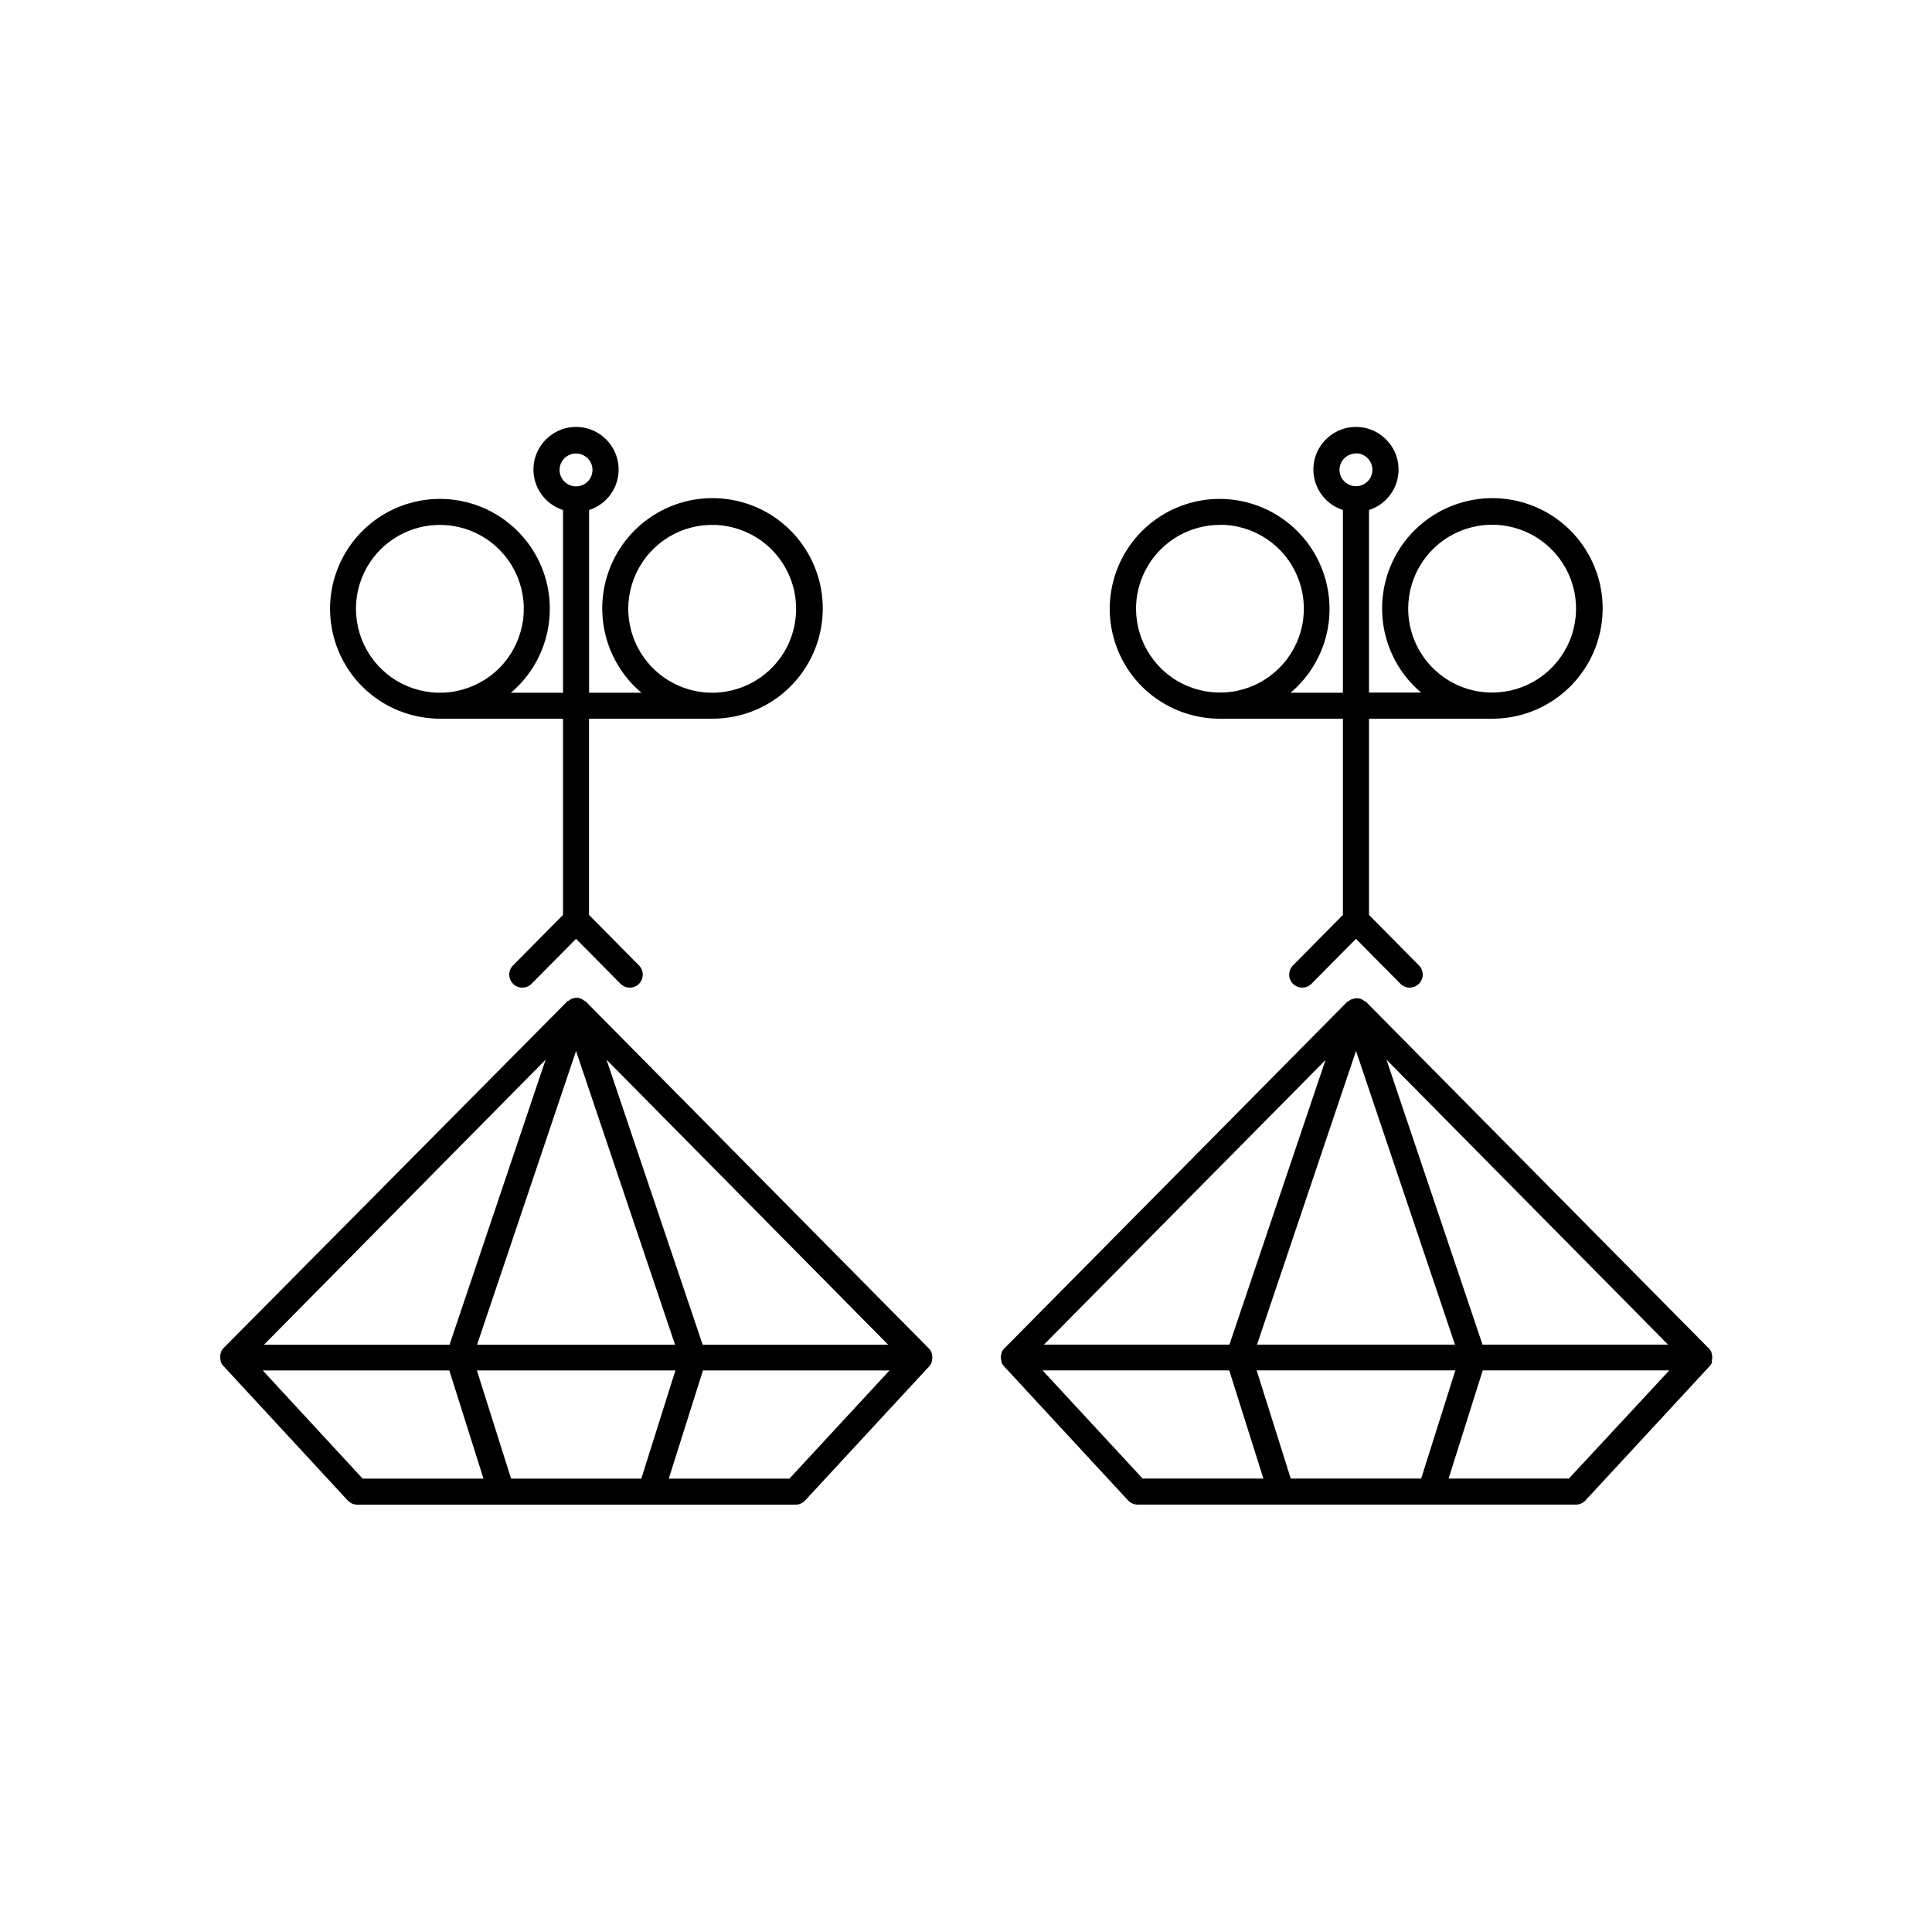 <svg width="32" height="32" viewBox="0 0 32 32" fill="none" xmlns="http://www.w3.org/2000/svg">
<g clip-path="url(#clip0_1313_6863)">
<path d="M15.442 22.492C15.442 22.485 15.442 22.477 15.442 22.469C15.441 22.449 15.436 22.429 15.429 22.409C15.43 22.405 15.43 22.402 15.429 22.398C15.419 22.375 15.405 22.355 15.388 22.338L9.695 16.581H9.685C9.668 16.566 9.649 16.554 9.628 16.544C9.603 16.533 9.576 16.527 9.548 16.526C9.52 16.527 9.493 16.533 9.467 16.544C9.447 16.554 9.428 16.566 9.411 16.581H9.401L3.701 22.33C3.684 22.348 3.67 22.368 3.66 22.39C3.66 22.39 3.66 22.398 3.66 22.402C3.652 22.421 3.648 22.441 3.647 22.462C3.646 22.469 3.646 22.477 3.647 22.485C3.648 22.502 3.651 22.519 3.656 22.536V22.558C3.666 22.581 3.679 22.602 3.696 22.62L5.76 24.853C5.781 24.874 5.805 24.892 5.832 24.904C5.86 24.916 5.889 24.922 5.919 24.922H13.177C13.206 24.922 13.236 24.916 13.263 24.904C13.29 24.892 13.315 24.874 13.335 24.853L15.393 22.628C15.41 22.61 15.424 22.588 15.433 22.565C15.434 22.558 15.434 22.551 15.433 22.544C15.439 22.527 15.442 22.51 15.442 22.492ZM11.638 22.272L10.046 17.552L14.71 22.272H11.638ZM4.373 22.272L9.037 17.552L7.446 22.272H4.373ZM9.541 17.408L11.181 22.272H7.902L9.541 17.408ZM4.352 22.699H7.442L8.008 24.491H6.007L4.352 22.699ZM8.465 24.491L7.899 22.699H11.187L10.622 24.491H8.465ZM11.077 24.491L11.643 22.699H14.733L13.075 24.491H11.077Z" fill="black"/>
<path d="M7.286 11.904H9.325V15.154L8.498 15.99C8.478 16.01 8.462 16.034 8.451 16.06C8.44 16.086 8.435 16.114 8.435 16.143C8.435 16.171 8.441 16.199 8.452 16.226C8.463 16.252 8.479 16.276 8.499 16.296C8.519 16.316 8.543 16.331 8.569 16.342C8.596 16.353 8.624 16.358 8.652 16.358C8.681 16.358 8.709 16.352 8.735 16.341C8.761 16.331 8.785 16.314 8.805 16.294L9.541 15.55L10.277 16.294C10.318 16.335 10.373 16.358 10.431 16.358C10.459 16.358 10.487 16.353 10.513 16.342C10.539 16.331 10.563 16.316 10.583 16.296C10.623 16.255 10.646 16.2 10.646 16.142C10.646 16.085 10.623 16.03 10.583 15.99L9.756 15.154V11.904H11.796C12.226 11.905 12.642 11.755 12.972 11.48C13.301 11.204 13.524 10.822 13.599 10.399C13.675 9.976 13.599 9.541 13.385 9.168C13.172 8.796 12.833 8.51 12.43 8.362C12.027 8.215 11.585 8.213 11.181 8.359C10.777 8.505 10.437 8.789 10.222 9.16C10.006 9.532 9.928 9.967 10.002 10.39C10.075 10.813 10.296 11.197 10.624 11.474H9.757V8.448C9.917 8.396 10.054 8.289 10.142 8.146C10.23 8.003 10.264 7.833 10.238 7.667C10.212 7.501 10.127 7.35 9.999 7.241C9.872 7.131 9.709 7.071 9.541 7.071C9.373 7.071 9.21 7.131 9.083 7.241C8.955 7.35 8.87 7.501 8.844 7.667C8.818 7.833 8.852 8.003 8.94 8.146C9.028 8.289 9.165 8.396 9.325 8.448V11.474H8.462C8.789 11.198 9.007 10.816 9.08 10.394C9.153 9.973 9.076 9.539 8.861 9.17C8.646 8.8 8.308 8.518 7.906 8.372C7.504 8.227 7.064 8.227 6.662 8.374C6.26 8.521 5.923 8.805 5.71 9.175C5.496 9.546 5.42 9.979 5.495 10.4C5.569 10.822 5.789 11.203 6.117 11.478C6.444 11.753 6.858 11.903 7.286 11.904ZM10.406 10.084C10.406 9.809 10.488 9.54 10.641 9.311C10.793 9.083 11.01 8.905 11.264 8.799C11.518 8.694 11.798 8.667 12.068 8.72C12.337 8.774 12.585 8.906 12.779 9.101C12.974 9.295 13.106 9.543 13.16 9.812C13.213 10.082 13.186 10.362 13.081 10.616C12.976 10.87 12.797 11.087 12.569 11.239C12.34 11.392 12.071 11.474 11.796 11.474C11.428 11.473 11.074 11.327 10.814 11.066C10.553 10.806 10.407 10.452 10.406 10.084ZM9.541 7.511C9.595 7.511 9.648 7.527 9.692 7.557C9.737 7.587 9.772 7.629 9.793 7.679C9.814 7.729 9.819 7.784 9.808 7.837C9.798 7.89 9.772 7.938 9.734 7.976C9.696 8.014 9.647 8.04 9.594 8.051C9.541 8.061 9.486 8.056 9.437 8.035C9.387 8.015 9.344 7.98 9.314 7.935C9.284 7.89 9.268 7.837 9.268 7.784C9.268 7.748 9.275 7.712 9.289 7.679C9.303 7.646 9.323 7.616 9.348 7.591C9.374 7.565 9.404 7.545 9.437 7.532C9.47 7.518 9.505 7.511 9.541 7.511ZM7.286 8.694C7.561 8.694 7.829 8.775 8.058 8.928C8.287 9.081 8.465 9.298 8.57 9.552C8.675 9.806 8.703 10.085 8.649 10.355C8.595 10.624 8.463 10.872 8.269 11.067C8.074 11.261 7.826 11.393 7.557 11.447C7.287 11.501 7.008 11.473 6.754 11.368C6.5 11.263 6.283 11.085 6.13 10.856C5.977 10.627 5.896 10.359 5.896 10.084C5.896 9.715 6.042 9.362 6.303 9.101C6.564 8.841 6.917 8.694 7.286 8.694Z" fill="black"/>
<path d="M28.352 22.543C28.356 22.526 28.359 22.509 28.36 22.492C28.361 22.484 28.361 22.476 28.36 22.469C28.359 22.448 28.355 22.428 28.348 22.408C28.348 22.408 28.348 22.401 28.348 22.397C28.337 22.375 28.323 22.355 28.307 22.337L22.62 16.588H22.61C22.593 16.573 22.574 16.561 22.553 16.551C22.528 16.54 22.5 16.534 22.473 16.533C22.445 16.534 22.417 16.54 22.392 16.551H22.386C22.365 16.561 22.346 16.573 22.329 16.588H22.319L16.632 22.337C16.615 22.354 16.601 22.375 16.591 22.397C16.59 22.401 16.59 22.405 16.591 22.408C16.584 22.428 16.58 22.448 16.578 22.469C16.578 22.476 16.578 22.484 16.578 22.492C16.579 22.509 16.582 22.526 16.587 22.543C16.587 22.55 16.587 22.557 16.587 22.565C16.597 22.588 16.61 22.609 16.627 22.627L18.685 24.852C18.705 24.874 18.73 24.891 18.757 24.903C18.785 24.915 18.814 24.921 18.844 24.921H26.101C26.131 24.921 26.16 24.915 26.188 24.903C26.215 24.891 26.24 24.874 26.26 24.852L28.318 22.627C28.335 22.608 28.348 22.587 28.358 22.565L28.352 22.543ZM24.555 22.271L22.964 17.551L27.628 22.271H24.555ZM17.291 22.271L21.955 17.557L20.363 22.271H17.291ZM22.46 17.407L24.099 22.271H20.82L22.46 17.407ZM17.268 22.698H20.36L20.926 24.49H18.926L17.268 22.698ZM21.379 24.49L20.814 22.698H24.105L23.539 24.49H21.379ZM23.993 24.49L24.559 22.698H27.649L25.985 24.49H23.993Z" fill="black"/>
<path d="M20.204 11.904H22.243V15.154L21.416 15.99C21.375 16.03 21.353 16.085 21.353 16.143C21.353 16.2 21.376 16.255 21.417 16.296C21.458 16.336 21.513 16.358 21.57 16.358C21.628 16.358 21.683 16.335 21.723 16.294L22.459 15.55L23.195 16.294C23.235 16.335 23.29 16.358 23.348 16.358C23.405 16.358 23.46 16.336 23.501 16.296C23.542 16.255 23.565 16.2 23.565 16.143C23.565 16.085 23.543 16.03 23.502 15.99L22.675 15.154V11.904H24.714C25.143 11.905 25.559 11.755 25.889 11.479C26.218 11.204 26.441 10.822 26.516 10.399C26.592 9.977 26.517 9.541 26.303 9.169C26.09 8.796 25.752 8.511 25.349 8.363C24.946 8.215 24.504 8.213 24.1 8.359C23.696 8.504 23.356 8.787 23.14 9.158C22.924 9.529 22.846 9.964 22.918 10.387C22.991 10.81 23.21 11.194 23.538 11.471H22.675V8.448C22.835 8.396 22.972 8.289 23.06 8.146C23.148 8.003 23.182 7.833 23.156 7.667C23.13 7.501 23.045 7.35 22.917 7.241C22.79 7.131 22.627 7.071 22.459 7.071C22.291 7.071 22.128 7.131 22.001 7.241C21.873 7.35 21.788 7.501 21.762 7.667C21.736 7.833 21.77 8.003 21.858 8.146C21.946 8.289 22.083 8.396 22.243 8.448V11.474H21.376C21.703 11.198 21.922 10.815 21.995 10.394C22.067 9.972 21.989 9.539 21.774 9.169C21.559 8.799 21.221 8.517 20.819 8.372C20.416 8.226 19.976 8.228 19.574 8.375C19.173 8.522 18.836 8.806 18.623 9.177C18.41 9.548 18.334 9.982 18.409 10.403C18.484 10.824 18.705 11.206 19.033 11.48C19.362 11.754 19.776 11.904 20.204 11.904ZM23.324 10.081C23.324 9.806 23.406 9.537 23.558 9.309C23.711 9.08 23.928 8.902 24.182 8.797C24.436 8.692 24.716 8.664 24.985 8.718C25.255 8.771 25.503 8.904 25.697 9.098C25.892 9.293 26.024 9.54 26.078 9.81C26.131 10.08 26.104 10.359 25.998 10.613C25.893 10.867 25.715 11.084 25.487 11.237C25.258 11.39 24.989 11.471 24.714 11.471C24.346 11.471 23.993 11.325 23.733 11.065C23.472 10.805 23.325 10.452 23.324 10.084V10.081ZM22.459 7.508C22.513 7.508 22.566 7.524 22.61 7.554C22.655 7.584 22.69 7.627 22.711 7.677C22.731 7.726 22.737 7.781 22.726 7.834C22.716 7.887 22.69 7.936 22.652 7.974C22.614 8.012 22.565 8.038 22.512 8.048C22.459 8.059 22.404 8.053 22.355 8.033C22.305 8.012 22.262 7.977 22.232 7.932C22.202 7.888 22.186 7.835 22.186 7.781C22.187 7.709 22.216 7.641 22.267 7.59C22.318 7.54 22.387 7.511 22.459 7.511V7.508ZM20.204 8.691C20.479 8.691 20.747 8.772 20.976 8.924C21.205 9.076 21.384 9.293 21.489 9.547C21.595 9.801 21.623 10.08 21.57 10.35C21.517 10.62 21.385 10.867 21.191 11.062C20.997 11.257 20.749 11.39 20.48 11.444C20.21 11.498 19.931 11.471 19.677 11.366C19.422 11.262 19.205 11.084 19.052 10.855C18.899 10.627 18.817 10.359 18.816 10.084C18.816 9.716 18.963 9.363 19.223 9.102C19.483 8.841 19.835 8.695 20.204 8.694V8.691Z" fill="black"/>
</g>
<defs>
<clipPath id="clip0_1313_6863">
<rect width="32" height="32" fill="white"/>
</clipPath>
</defs>
</svg>
